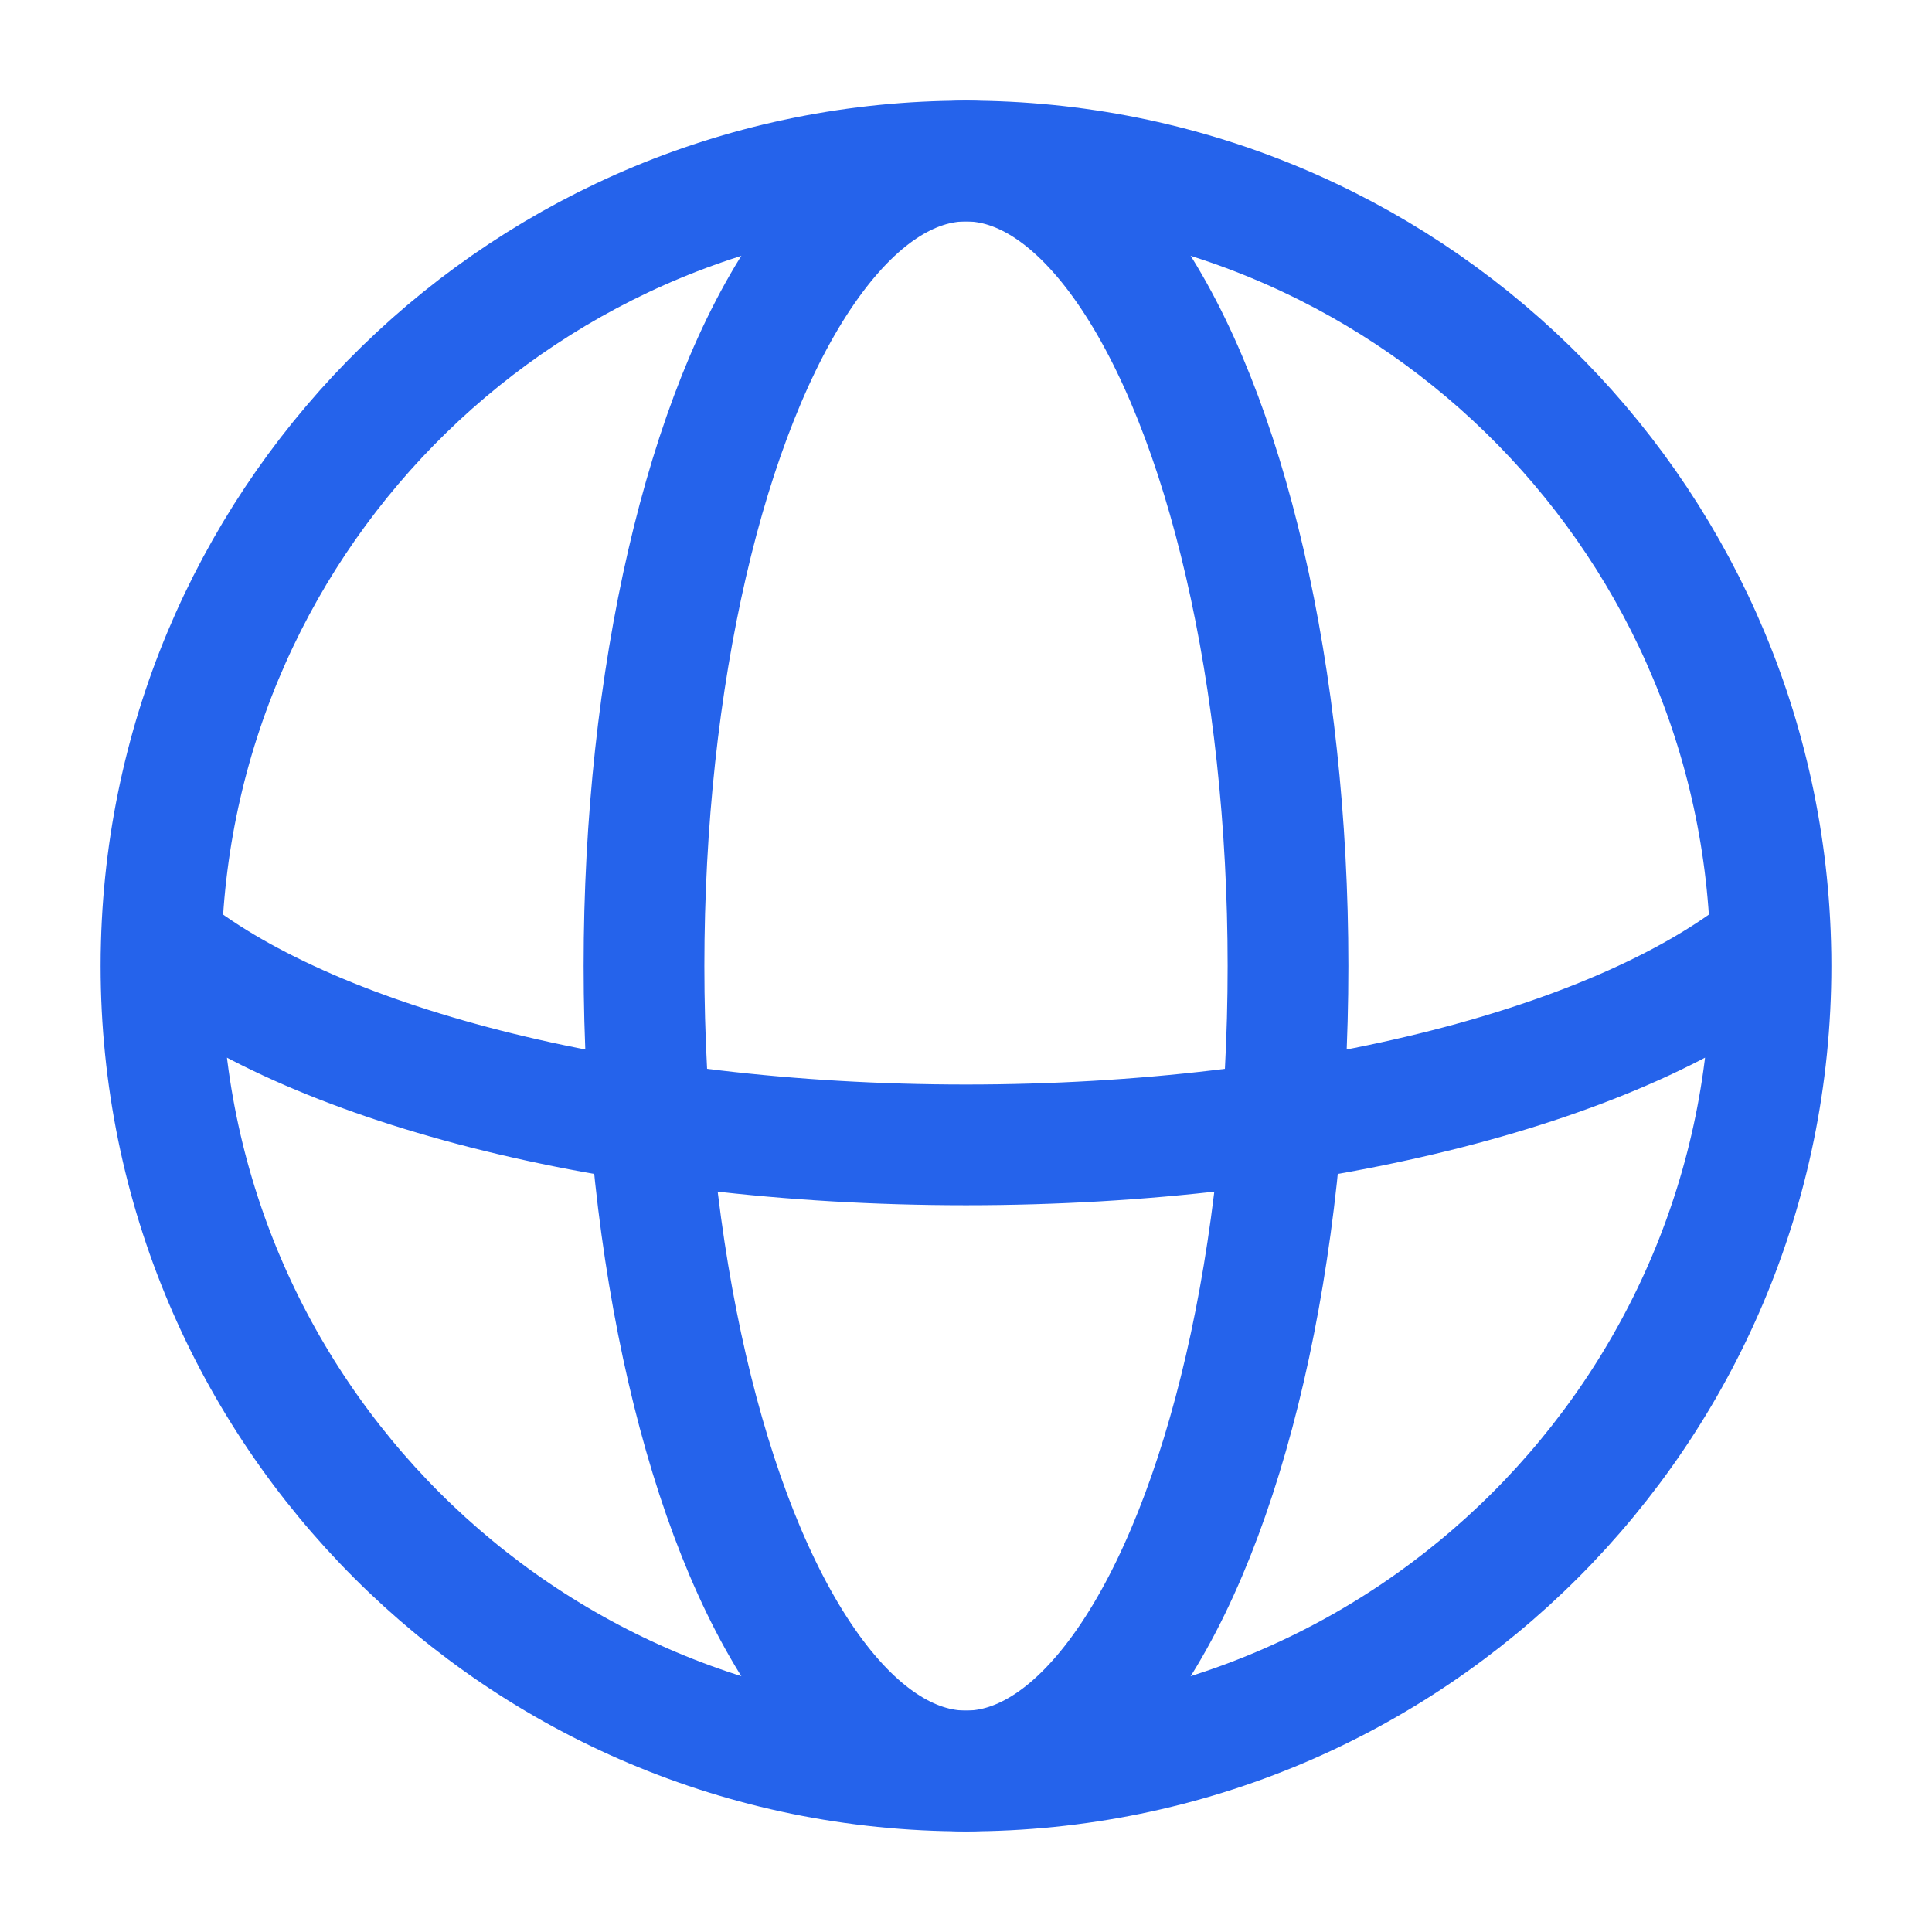 <svg width="24" height="24" viewBox="0 0 24 24" fill="none" xmlns="http://www.w3.org/2000/svg">
<ellipse cx="12" cy="12" rx="4" ry="10" stroke="#2563EB" stroke-width="1.5"/>
<path d="M21.996 11.72C20.194 13.202 16.395 14.222 12 14.222C7.605 14.222 3.806 13.202 2.004 11.72M21.996 11.72C21.848 6.327 17.429 2 12 2C6.571 2 2.152 6.327 2.004 11.72M21.996 11.72C21.999 11.813 22 11.906 22 12C22 17.523 17.523 22 12 22C6.477 22 2 17.523 2 12C2 11.906 2.001 11.813 2.004 11.72" stroke="#2563EB" stroke-width="1.5"/>
</svg>
